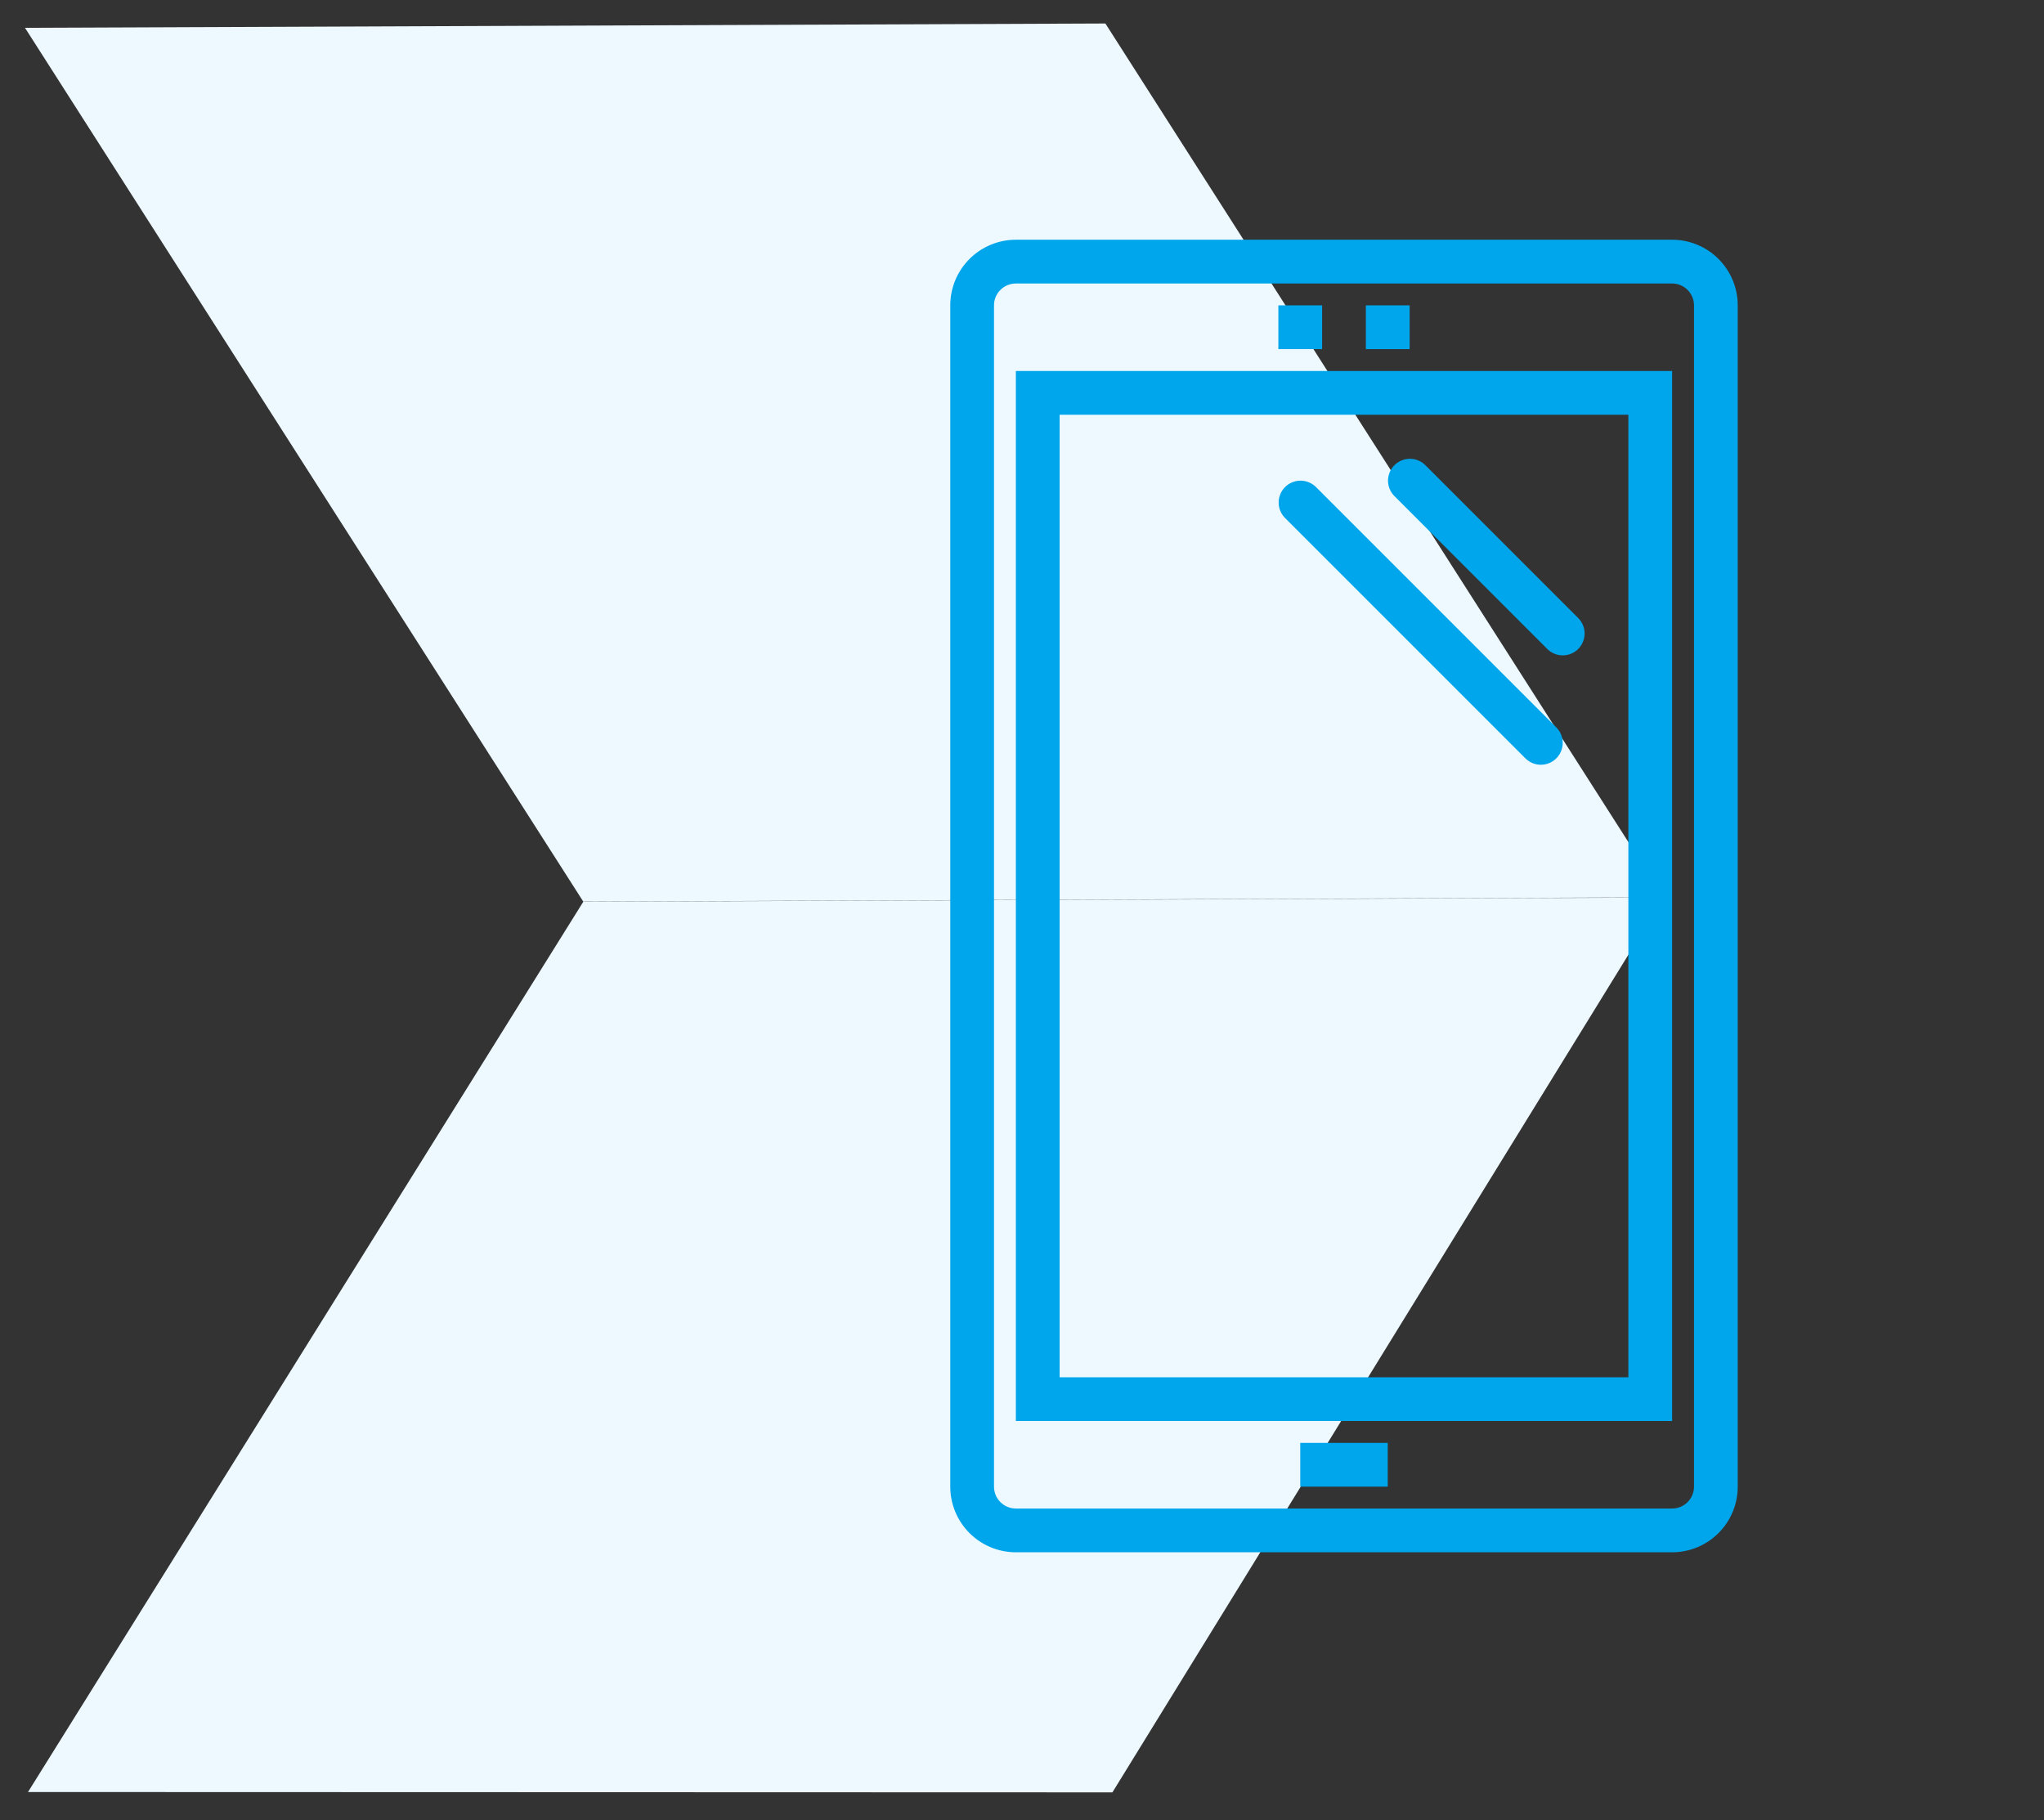 <svg width="73" height="65" viewBox="0 0 73 65" fill="none" xmlns="http://www.w3.org/2000/svg">
<rect x="0" y="0" width="73" height="65" fill="#333333" stroke="none"/>
<path fill-rule="evenodd" clip-rule="evenodd" d="M0.892 0.993L20.831 32.199L59.417 32.046L39.478 0.839L0.892 0.993ZM1 64L20.831 32.206L59.416 32.053L39.729 64.012L1 64Z" fill="#EEF9FF"/>
<path d="M59.719 55.438H36.281C35.66 55.438 35.063 55.191 34.624 54.751C34.184 54.312 33.938 53.715 33.938 53.094V10.906C33.938 10.285 34.184 9.689 34.624 9.249C35.063 8.809 35.66 8.562 36.281 8.562H59.719C60.34 8.562 60.937 8.809 61.376 9.249C61.816 9.689 62.062 10.285 62.062 10.906V53.094C62.062 53.715 61.816 54.312 61.376 54.751C60.937 55.191 60.34 55.438 59.719 55.438V55.438ZM36.281 10.125C36.074 10.125 35.875 10.207 35.729 10.354C35.582 10.5 35.5 10.699 35.5 10.906V53.094C35.5 53.301 35.582 53.5 35.729 53.646C35.875 53.793 36.074 53.875 36.281 53.875H59.719C59.926 53.875 60.125 53.793 60.271 53.646C60.418 53.5 60.5 53.301 60.5 53.094V10.906C60.5 10.699 60.418 10.5 60.271 10.354C60.125 10.207 59.926 10.125 59.719 10.125H36.281Z" fill="#00A6EB"/>
<path d="M59.719 50.75H36.281V13.25H59.719V50.75ZM37.844 49.188H58.156V14.812H37.844V49.188Z" fill="#00A6EB"/>
<path d="M45.656 10.906H47.219V12.469H45.656V10.906Z" fill="#00A6EB"/>
<path d="M48.781 10.906H50.344V12.469H48.781V10.906Z" fill="#00A6EB"/>
<path d="M46.438 51.531H49.562V53.094H46.438V51.531Z" fill="#00A6EB"/>
<path d="M55.031 27.313C54.824 27.313 54.626 27.23 54.479 27.084L45.885 18.49C45.743 18.343 45.664 18.145 45.666 17.941C45.668 17.736 45.75 17.54 45.895 17.395C46.04 17.25 46.236 17.168 46.441 17.166C46.645 17.164 46.843 17.243 46.99 17.385L55.584 25.979C55.693 26.088 55.767 26.227 55.797 26.379C55.828 26.531 55.812 26.688 55.753 26.83C55.694 26.973 55.594 27.095 55.465 27.181C55.337 27.267 55.186 27.313 55.031 27.313Z" fill="#00A6EB"/>
<path d="M55.813 23.406C55.605 23.406 55.407 23.324 55.26 23.177L49.792 17.709C49.649 17.561 49.571 17.364 49.572 17.159C49.574 16.954 49.656 16.758 49.801 16.614C49.946 16.469 50.142 16.387 50.347 16.385C50.552 16.383 50.749 16.462 50.896 16.604L56.365 22.073C56.474 22.182 56.549 22.321 56.579 22.473C56.609 22.624 56.593 22.781 56.534 22.924C56.475 23.067 56.375 23.189 56.247 23.275C56.118 23.36 55.967 23.406 55.813 23.406Z" fill="#00A6EB"/>
</svg>
